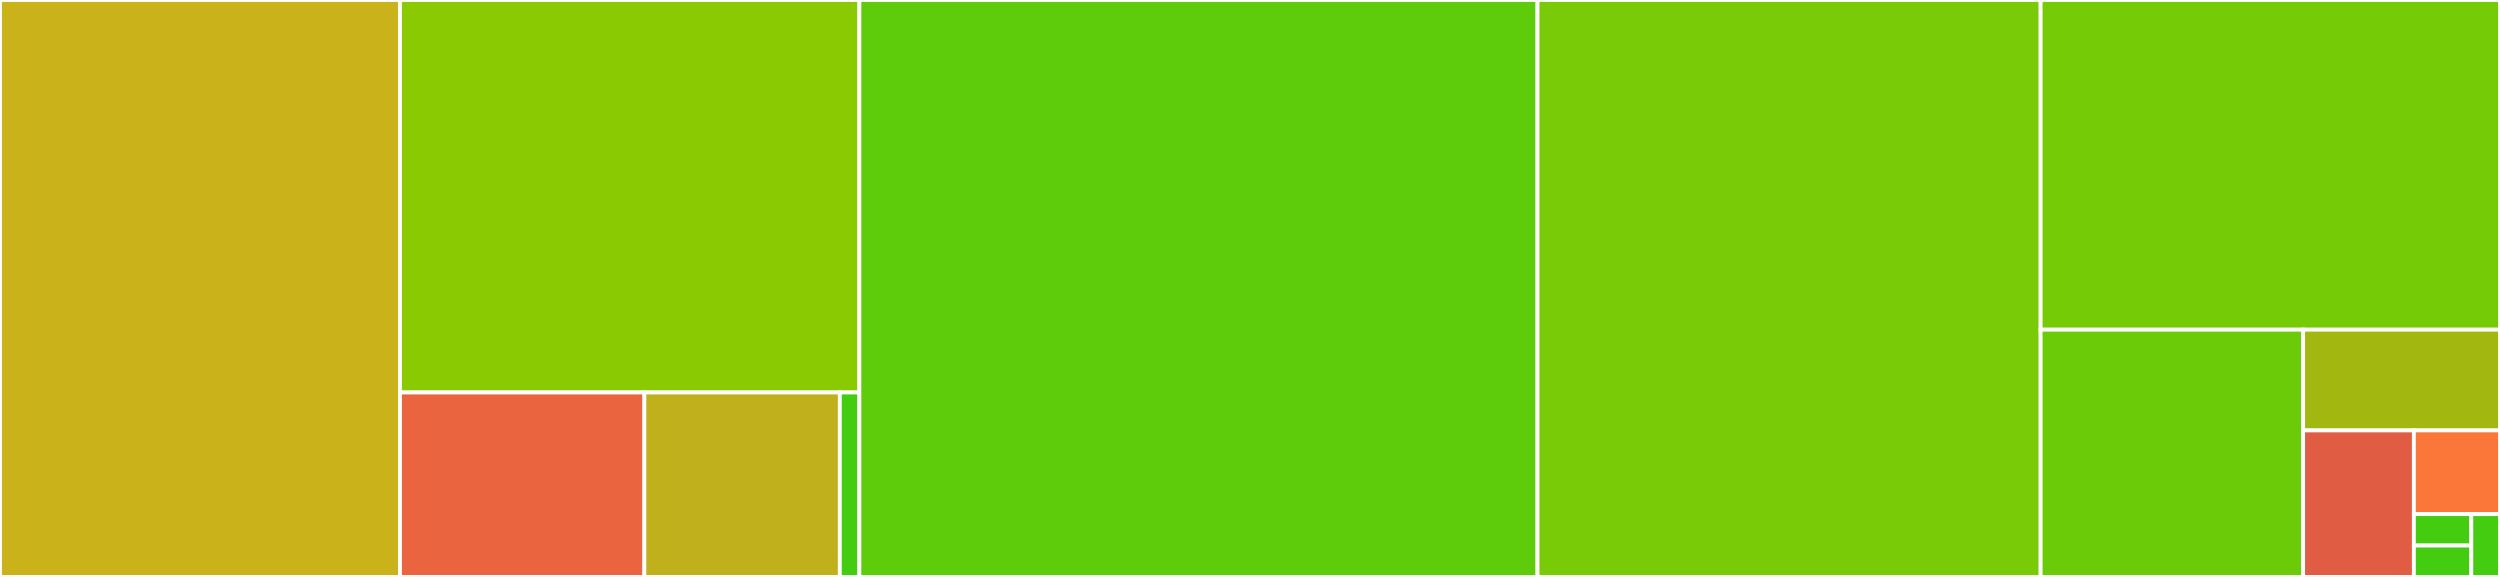 <svg baseProfile="full" width="650" height="150" viewBox="0 0 650 150" version="1.1"
xmlns="http://www.w3.org/2000/svg" xmlns:ev="http://www.w3.org/2001/xml-events"
xmlns:xlink="http://www.w3.org/1999/xlink">

<rect x="0" y="0" width="650" height="150" fill="#333333" stroke="none"/>

<style>rect.s{mask:url(#mask);}</style>
<defs>
  <pattern id="white" width="4" height="4" patternUnits="userSpaceOnUse" patternTransform="rotate(45)">
    <rect width="2" height="2" transform="translate(0,0)" fill="white"></rect>
  </pattern>
  <mask id="mask">
    <rect x="0" y="0" width="100%" height="100%" fill="url(#white)"></rect>
  </mask>
</defs>

<rect x="0" y="0" width="104.0" height="150.0" fill="#c9b21a" stroke="white" stroke-width="1" class=" tooltipped" data-content="tangent_types/tangent.jl"><title>tangent_types/tangent.jl</title></rect>
<rect x="104.0" y="0" width="119.438" height="102.041" fill="#8aca02" stroke="white" stroke-width="1" class=" tooltipped" data-content="tangent_types/thunks.jl"><title>tangent_types/thunks.jl</title></rect>
<rect x="104.0" y="102.041" width="63.531" height="47.959" fill="#ea653f" stroke="white" stroke-width="1" class=" tooltipped" data-content="tangent_types/notimplemented.jl"><title>tangent_types/notimplemented.jl</title></rect>
<rect x="167.531" y="102.041" width="50.824" height="47.959" fill="#c0b01b" stroke="white" stroke-width="1" class=" tooltipped" data-content="tangent_types/abstract_zero.jl"><title>tangent_types/abstract_zero.jl</title></rect>
<rect x="218.355" y="102.041" width="5.082" height="47.959" fill="#4c1" stroke="white" stroke-width="1" class=" tooltipped" data-content="tangent_types/abstract_tangent.jl"><title>tangent_types/abstract_tangent.jl</title></rect>
<rect x="223.438" y="0" width="176.312" height="150.0" fill="#5fcc0b" stroke="white" stroke-width="1" class=" tooltipped" data-content="projection.jl"><title>projection.jl</title></rect>
<rect x="399.75" y="0" width="130.812" height="150.0" fill="#78cb06" stroke="white" stroke-width="1" class=" tooltipped" data-content="rule_definition_tools.jl"><title>rule_definition_tools.jl</title></rect>
<rect x="530.562" y="0" width="119.438" height="85.714" fill="#74cb06" stroke="white" stroke-width="1" class=" tooltipped" data-content="tangent_arithmetic.jl"><title>tangent_arithmetic.jl</title></rect>
<rect x="530.562" y="85.714" width="68.25" height="64.286" fill="#6ccb08" stroke="white" stroke-width="1" class=" tooltipped" data-content="accumulation.jl"><title>accumulation.jl</title></rect>
<rect x="598.812" y="85.714" width="51.188" height="26.19" fill="#a2b710" stroke="white" stroke-width="1" class=" tooltipped" data-content="rules.jl"><title>rules.jl</title></rect>
<rect x="598.812" y="111.905" width="28.793" height="38.095" fill="#e05d44" stroke="white" stroke-width="1" class=" tooltipped" data-content="compat.jl"><title>compat.jl</title></rect>
<rect x="627.605" y="111.905" width="22.395" height="21.769" fill="#fa7739" stroke="white" stroke-width="1" class=" tooltipped" data-content="ignore_derivatives.jl"><title>ignore_derivatives.jl</title></rect>
<rect x="627.605" y="133.673" width="14.93" height="8.163" fill="#4c1" stroke="white" stroke-width="1" class=" tooltipped" data-content="config.jl"><title>config.jl</title></rect>
<rect x="627.605" y="141.837" width="14.93" height="8.163" fill="#4c1" stroke="white" stroke-width="1" class=" tooltipped" data-content="debug_mode.jl"><title>debug_mode.jl</title></rect>
<rect x="642.535" y="133.673" width="7.465" height="16.327" fill="#4c1" stroke="white" stroke-width="1" class=" tooltipped" data-content="ChainRulesCore.jl"><title>ChainRulesCore.jl</title></rect>
</svg>